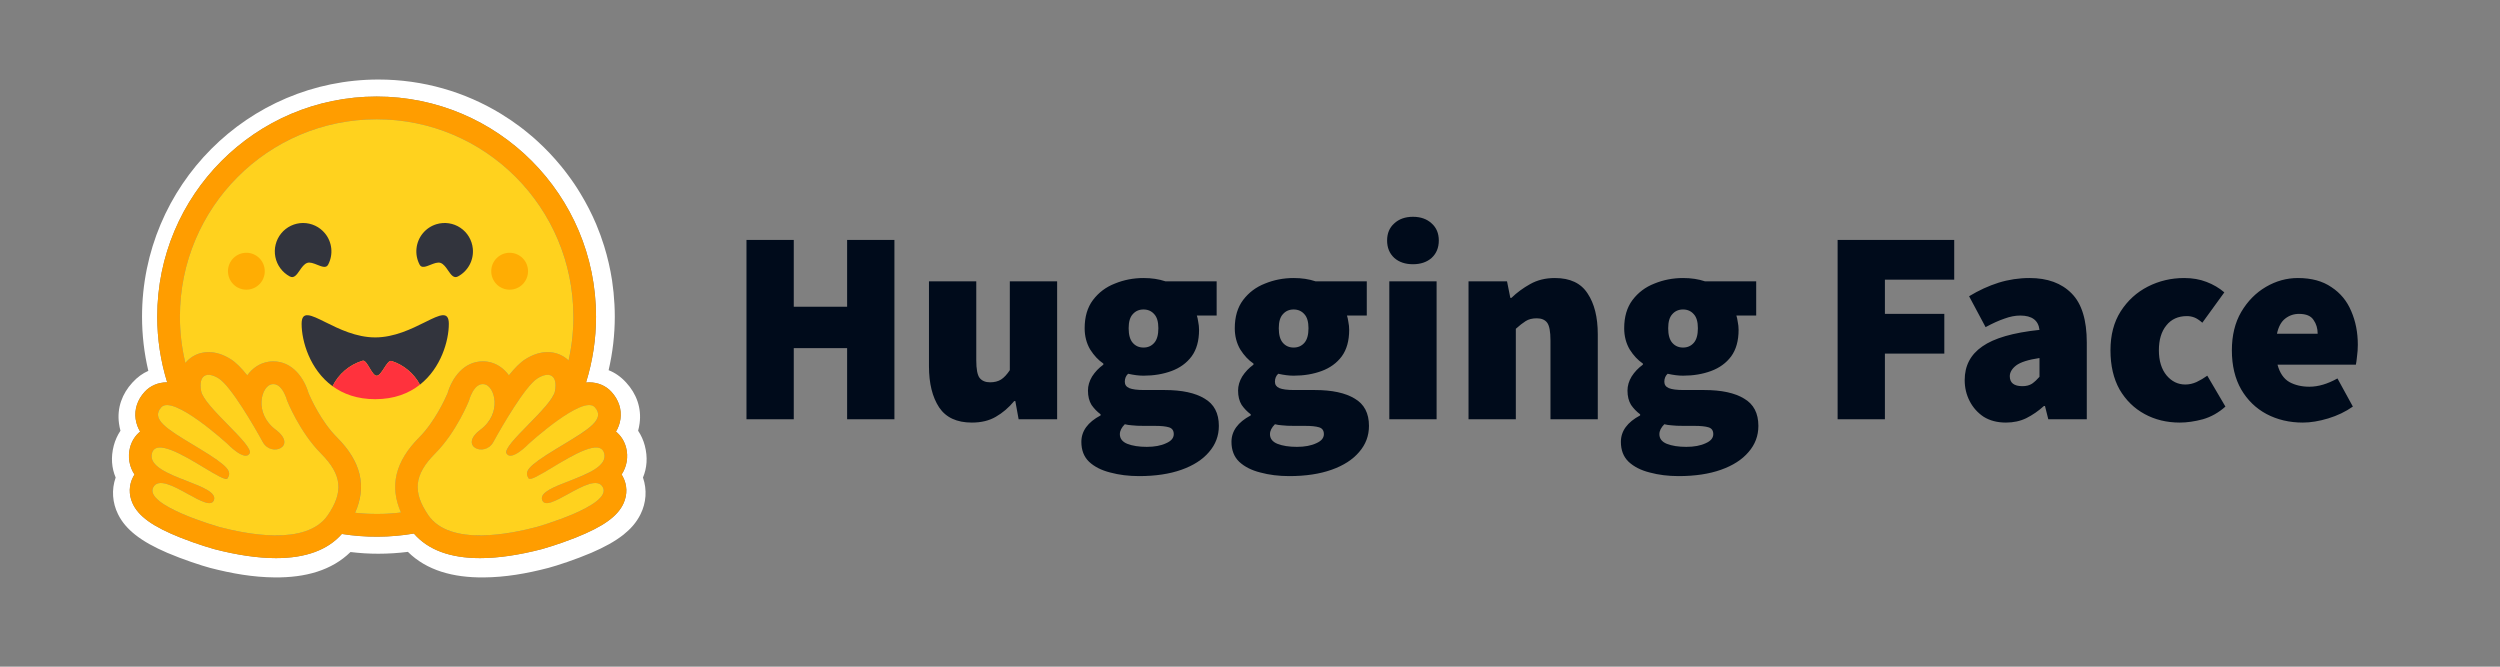 <svg width="195" height="52" viewBox="0 0 195 52" fill="none" xmlns="http://www.w3.org/2000/svg">
<rect x="0" y="0" width="195" height="52" fill="#808080" stroke="none"/>
<path d="M58.225 32.703V18.717H61.914V23.924H66.075V18.717H69.765V32.703H66.075V27.152H61.914V32.703H58.225ZM75.806 32.961C74.633 32.961 73.782 32.567 73.253 31.778C72.724 30.974 72.46 29.906 72.46 28.572V21.945H76.149V28.099C76.149 28.787 76.235 29.246 76.407 29.475C76.593 29.705 76.864 29.82 77.222 29.82C77.565 29.82 77.851 29.748 78.08 29.605C78.309 29.461 78.537 29.217 78.766 28.873V21.945H82.456V32.703H79.453L79.195 31.283H79.109C78.68 31.799 78.201 32.208 77.672 32.51C77.157 32.811 76.535 32.961 75.806 32.961ZM88.85 37.136C88.035 37.136 87.284 37.042 86.598 36.856C85.912 36.684 85.361 36.404 84.947 36.017C84.546 35.63 84.346 35.113 84.346 34.467C84.346 33.621 84.846 32.933 85.847 32.402V32.316C85.573 32.112 85.334 31.865 85.139 31.584C84.954 31.283 84.861 30.91 84.861 30.465C84.861 30.092 84.968 29.727 85.182 29.368C85.411 29.009 85.704 28.701 86.062 28.443V28.357C85.676 28.099 85.333 27.733 85.032 27.259C84.746 26.771 84.603 26.219 84.603 25.602C84.603 24.713 84.818 23.982 85.247 23.408C85.69 22.819 86.262 22.389 86.963 22.117C87.663 21.83 88.407 21.686 89.194 21.686C89.823 21.686 90.395 21.772 90.909 21.945H94.899V24.613H93.355C93.398 24.742 93.434 24.907 93.462 25.107C93.505 25.308 93.526 25.516 93.526 25.731C93.526 26.578 93.334 27.267 92.947 27.797C92.561 28.314 92.039 28.694 91.382 28.938C90.724 29.181 89.994 29.303 89.194 29.303C88.836 29.303 88.436 29.253 87.992 29.153C87.821 29.311 87.735 29.518 87.735 29.777C87.735 30.006 87.849 30.171 88.078 30.272C88.321 30.372 88.707 30.422 89.237 30.422H90.845C92.189 30.422 93.226 30.645 93.956 31.089C94.699 31.52 95.071 32.23 95.071 33.219C95.071 33.994 94.814 34.675 94.299 35.264C93.798 35.852 93.083 36.311 92.154 36.641C91.224 36.971 90.123 37.136 88.85 37.136ZM89.194 27.109C89.537 27.109 89.816 26.987 90.03 26.743C90.245 26.499 90.352 26.119 90.352 25.602C90.352 25.1 90.245 24.735 90.03 24.505C89.816 24.261 89.537 24.139 89.194 24.139C88.85 24.139 88.572 24.261 88.357 24.505C88.142 24.735 88.035 25.1 88.035 25.602C88.035 26.119 88.142 26.499 88.357 26.743C88.572 26.987 88.85 27.109 89.194 27.109ZM89.451 34.855C90.052 34.855 90.552 34.762 90.952 34.575C91.353 34.403 91.553 34.166 91.553 33.865C91.553 33.578 91.424 33.399 91.167 33.327C90.924 33.255 90.574 33.219 90.116 33.219H89.279C88.85 33.219 88.522 33.205 88.293 33.176C88.078 33.162 87.892 33.133 87.735 33.09C87.478 33.349 87.349 33.607 87.349 33.865C87.349 34.209 87.542 34.46 87.928 34.618C88.329 34.776 88.836 34.855 89.451 34.855ZM100.56 37.136C99.745 37.136 98.994 37.042 98.308 36.856C97.621 36.684 97.071 36.404 96.656 36.017C96.256 35.63 96.055 35.113 96.055 34.467C96.055 33.621 96.556 32.933 97.557 32.402V32.316C97.283 32.112 97.044 31.865 96.849 31.584C96.663 31.283 96.57 30.91 96.57 30.465C96.57 30.092 96.677 29.727 96.892 29.368C97.121 29.009 97.414 28.701 97.772 28.443V28.357C97.385 28.099 97.042 27.733 96.742 27.259C96.456 26.771 96.313 26.219 96.313 25.602C96.313 24.713 96.527 23.982 96.956 23.408C97.4 22.819 97.972 22.389 98.672 22.117C99.373 21.83 100.117 21.686 100.903 21.686C101.532 21.686 102.104 21.772 102.619 21.945H106.609V24.613H105.064C105.107 24.742 105.143 24.907 105.172 25.107C105.215 25.308 105.236 25.516 105.236 25.731C105.236 26.578 105.043 27.267 104.657 27.797C104.271 28.314 103.749 28.694 103.091 28.938C102.433 29.181 101.704 29.303 100.903 29.303C100.546 29.303 100.145 29.253 99.702 29.153C99.53 29.311 99.445 29.518 99.445 29.777C99.445 30.006 99.559 30.171 99.788 30.272C100.031 30.372 100.417 30.422 100.946 30.422H102.555C103.899 30.422 104.936 30.645 105.665 31.089C106.409 31.52 106.78 32.23 106.78 33.219C106.78 33.994 106.523 34.675 106.008 35.264C105.508 35.852 104.793 36.311 103.863 36.641C102.934 36.971 101.833 37.136 100.56 37.136ZM100.903 27.109C101.246 27.109 101.525 26.987 101.74 26.743C101.954 26.499 102.062 26.119 102.062 25.602C102.062 25.1 101.954 24.735 101.74 24.505C101.525 24.261 101.246 24.139 100.903 24.139C100.56 24.139 100.281 24.261 100.067 24.505C99.852 24.735 99.745 25.1 99.745 25.602C99.745 26.119 99.852 26.499 100.067 26.743C100.281 26.987 100.56 27.109 100.903 27.109ZM101.161 34.855C101.761 34.855 102.262 34.762 102.662 34.575C103.062 34.403 103.263 34.166 103.263 33.865C103.263 33.578 103.134 33.399 102.877 33.327C102.634 33.255 102.283 33.219 101.825 33.219H100.989C100.56 33.219 100.231 33.205 100.002 33.176C99.788 33.162 99.602 33.133 99.445 33.09C99.187 33.349 99.058 33.607 99.058 33.865C99.058 34.209 99.252 34.46 99.638 34.618C100.038 34.776 100.546 34.855 101.161 34.855ZM108.366 32.703V21.945H112.055V32.703H108.366ZM110.21 20.61C109.61 20.61 109.123 20.445 108.752 20.116C108.38 19.771 108.194 19.319 108.194 18.76C108.194 18.201 108.38 17.756 108.752 17.426C109.123 17.081 109.61 16.91 110.21 16.91C110.811 16.91 111.297 17.081 111.669 17.426C112.041 17.756 112.227 18.201 112.227 18.76C112.227 19.319 112.041 19.771 111.669 20.116C111.297 20.445 110.811 20.61 110.21 20.61ZM114.545 32.703V21.945H117.548L117.806 23.235H117.891C118.32 22.819 118.807 22.461 119.35 22.16C119.908 21.844 120.551 21.686 121.28 21.686C122.467 21.686 123.318 22.088 123.833 22.891C124.362 23.68 124.627 24.742 124.627 26.076V32.703H120.937V26.549C120.937 25.861 120.851 25.402 120.68 25.172C120.508 24.942 120.237 24.828 119.865 24.828C119.522 24.828 119.236 24.899 119.007 25.043C118.778 25.186 118.521 25.387 118.235 25.645V32.703H114.545ZM130.934 37.136C130.119 37.136 129.368 37.042 128.681 36.856C127.995 36.684 127.445 36.404 127.03 36.017C126.629 35.63 126.429 35.113 126.429 34.467C126.429 33.621 126.93 32.933 127.931 32.402V32.316C127.657 32.112 127.417 31.865 127.223 31.584C127.037 31.283 126.944 30.91 126.944 30.465C126.944 30.092 127.051 29.727 127.266 29.368C127.495 29.009 127.788 28.701 128.145 28.443V28.357C127.759 28.099 127.416 27.733 127.116 27.259C126.83 26.771 126.687 26.219 126.687 25.602C126.687 24.713 126.901 23.982 127.33 23.408C127.773 22.819 128.345 22.389 129.046 22.117C129.747 21.83 130.49 21.686 131.277 21.686C131.906 21.686 132.478 21.772 132.993 21.945H136.983V24.613H135.438C135.481 24.742 135.517 24.907 135.545 25.107C135.588 25.308 135.61 25.516 135.61 25.731C135.61 26.578 135.417 27.267 135.031 27.797C134.645 28.314 134.123 28.694 133.465 28.938C132.807 29.181 132.078 29.303 131.277 29.303C130.919 29.303 130.519 29.253 130.076 29.153C129.904 29.311 129.818 29.518 129.818 29.777C129.818 30.006 129.933 30.171 130.162 30.272C130.405 30.372 130.791 30.422 131.32 30.422H132.929C134.273 30.422 135.31 30.645 136.039 31.089C136.782 31.52 137.154 32.23 137.154 33.219C137.154 33.994 136.897 34.675 136.382 35.264C135.882 35.852 135.167 36.311 134.237 36.641C133.308 36.971 132.206 37.136 130.934 37.136ZM131.277 27.109C131.62 27.109 131.899 26.987 132.113 26.743C132.328 26.499 132.435 26.119 132.435 25.602C132.435 25.1 132.328 24.735 132.113 24.505C131.899 24.261 131.62 24.139 131.277 24.139C130.934 24.139 130.655 24.261 130.44 24.505C130.226 24.735 130.119 25.1 130.119 25.602C130.119 26.119 130.226 26.499 130.44 26.743C130.655 26.987 130.934 27.109 131.277 27.109ZM131.534 34.855C132.135 34.855 132.635 34.762 133.036 34.575C133.436 34.403 133.636 34.166 133.636 33.865C133.636 33.578 133.508 33.399 133.25 33.327C133.007 33.255 132.657 33.219 132.199 33.219H131.363C130.934 33.219 130.605 33.205 130.376 33.176C130.162 33.162 129.976 33.133 129.818 33.09C129.561 33.349 129.432 33.607 129.432 33.865C129.432 34.209 129.625 34.46 130.011 34.618C130.412 34.776 130.919 34.855 131.534 34.855ZM143.334 32.703V18.717H152.429V21.815H147.023V24.483H151.657V27.582H147.023V32.703H143.334ZM156.463 32.961C155.791 32.961 155.212 32.811 154.726 32.51C154.262 32.202 153.885 31.78 153.632 31.283C153.374 30.781 153.246 30.236 153.246 29.648C153.246 28.529 153.704 27.654 154.619 27.023C155.534 26.377 157.021 25.947 159.08 25.731C158.994 24.986 158.494 24.613 157.579 24.613C157.193 24.613 156.785 24.691 156.356 24.849C155.927 24.993 155.434 25.215 154.876 25.516L153.589 23.107C154.347 22.647 155.112 22.296 155.884 22.052C156.669 21.808 157.486 21.685 158.308 21.686C159.709 21.686 160.804 22.088 161.59 22.891C162.376 23.68 162.77 24.957 162.77 26.721V32.703H159.767L159.509 31.67H159.424C158.994 32.058 158.537 32.373 158.051 32.617C157.579 32.846 157.05 32.961 156.463 32.961ZM157.75 30.121C158.051 30.121 158.301 30.056 158.501 29.927C158.701 29.784 158.894 29.605 159.08 29.39V27.926C158.208 28.055 157.6 28.249 157.257 28.507C156.928 28.765 156.764 29.045 156.764 29.346C156.764 29.863 157.093 30.121 157.75 30.121ZM170.023 32.961C169.007 32.961 168.092 32.739 167.277 32.294C166.462 31.85 165.811 31.211 165.325 30.379C164.853 29.533 164.617 28.515 164.617 27.324C164.617 26.133 164.882 25.122 165.411 24.29C165.954 23.443 166.662 22.798 167.535 22.353C168.407 21.909 169.351 21.686 170.366 21.686C171.009 21.686 171.589 21.787 172.103 21.987C172.633 22.188 173.097 22.461 173.498 22.805L171.782 25.172C171.553 24.971 171.345 24.835 171.16 24.763C170.975 24.692 170.778 24.655 170.58 24.656C169.894 24.656 169.358 24.899 168.972 25.387C168.586 25.861 168.393 26.506 168.393 27.324C168.393 28.142 168.593 28.794 168.993 29.282C169.393 29.755 169.88 29.992 170.452 29.992C170.752 29.992 171.045 29.927 171.331 29.798C171.624 29.659 171.904 29.493 172.168 29.303L173.583 31.713C173.054 32.187 172.468 32.517 171.825 32.703C171.181 32.875 170.58 32.961 170.023 32.961ZM179.62 32.961C178.576 32.961 177.632 32.739 176.788 32.294C175.959 31.85 175.301 31.211 174.815 30.379C174.329 29.533 174.086 28.515 174.086 27.324C174.086 26.162 174.329 25.165 174.815 24.333C175.315 23.486 175.959 22.834 176.745 22.375C177.532 21.916 178.361 21.686 179.234 21.686C180.292 21.686 181.164 21.923 181.85 22.396C182.551 22.855 183.066 23.479 183.395 24.268C183.738 25.057 183.91 25.932 183.91 26.893C183.91 27.209 183.888 27.517 183.845 27.819C183.817 28.106 183.788 28.314 183.759 28.443H177.646C177.818 29.088 178.125 29.54 178.569 29.798C179.012 30.042 179.534 30.164 180.134 30.164C180.821 30.164 181.55 29.949 182.322 29.518L183.524 31.713C182.952 32.115 182.308 32.423 181.593 32.639C180.878 32.854 180.22 32.961 179.62 32.961ZM177.603 26.033H180.778C180.778 25.617 180.671 25.258 180.456 24.957C180.256 24.641 179.877 24.483 179.319 24.483C178.919 24.483 178.561 24.605 178.247 24.849C177.932 25.093 177.718 25.488 177.603 26.033Z" fill="#000B1B"/>
<path d="M50.294 34.753C50.185 34.341 50.009 33.95 49.773 33.597C49.824 33.41 49.862 33.221 49.888 33.03C50.056 31.816 49.636 30.704 48.846 29.845C48.417 29.375 47.958 29.065 47.472 28.875C47.791 27.505 47.953 26.103 47.954 24.697C47.954 24.054 47.917 23.425 47.857 22.805C47.825 22.495 47.786 22.186 47.742 21.879C47.602 20.97 47.396 20.073 47.124 19.195C46.945 18.619 46.739 18.051 46.505 17.494C46.155 16.67 45.747 15.872 45.282 15.107C44.977 14.598 44.646 14.105 44.288 13.632C44.113 13.393 43.931 13.159 43.741 12.932C43.178 12.246 42.567 11.602 41.912 11.005C41.694 10.804 41.471 10.61 41.241 10.424C41.015 10.234 40.783 10.051 40.547 9.874C40.073 9.52 39.582 9.187 39.077 8.878C36.286 7.177 33.014 6.203 29.516 6.203C19.332 6.203 11.079 14.482 11.079 24.697C11.079 26.122 11.243 27.541 11.569 28.927C11.132 29.118 10.712 29.415 10.324 29.844C9.533 30.703 9.114 31.811 9.281 33.025C9.307 33.218 9.345 33.408 9.396 33.596C9.16 33.95 8.984 34.341 8.875 34.753C8.632 35.679 8.712 36.515 9.021 37.247C8.685 38.203 8.769 39.222 9.206 40.108C9.524 40.755 9.979 41.255 10.54 41.703C11.207 42.234 12.041 42.687 13.048 43.12C14.25 43.634 15.716 44.117 16.382 44.294C18.105 44.741 19.756 45.025 21.43 45.038C23.815 45.061 25.869 44.498 27.339 43.058C28.061 43.147 28.788 43.192 29.516 43.191C30.285 43.19 31.053 43.141 31.816 43.046C33.283 44.495 35.344 45.062 37.738 45.039C39.411 45.026 41.063 44.743 42.781 44.295C43.452 44.117 44.918 43.635 46.12 43.121C47.127 42.687 47.961 42.235 48.633 41.704C49.189 41.257 49.644 40.756 49.962 40.109C50.403 39.223 50.483 38.205 50.152 37.248C50.458 36.516 50.537 35.678 50.294 34.753ZM48.585 37.185C48.924 37.829 48.945 38.556 48.647 39.234C48.194 40.262 47.069 41.071 44.885 41.94C43.527 42.48 42.283 42.825 42.272 42.829C40.475 43.296 38.851 43.533 37.444 43.533C35.115 43.533 33.382 42.889 32.283 41.616C30.424 41.933 28.526 41.944 26.664 41.648C25.564 42.9 23.841 43.533 21.531 43.533C20.125 43.533 18.5 43.296 16.703 42.829C16.692 42.825 15.449 42.48 14.09 41.94C11.906 41.071 10.781 40.262 10.329 39.234C10.03 38.556 10.052 37.829 10.39 37.185C10.421 37.125 10.455 37.066 10.491 37.01C10.288 36.705 10.152 36.359 10.091 35.997C10.031 35.635 10.048 35.264 10.141 34.909C10.275 34.397 10.553 33.971 10.93 33.665C10.748 33.365 10.629 33.032 10.58 32.685C10.471 31.931 10.721 31.178 11.282 30.564C11.72 30.086 12.338 29.823 13.023 29.823H13.041C12.525 28.163 12.263 26.435 12.264 24.697C12.264 15.216 19.926 7.531 29.378 7.531C38.83 7.531 46.491 15.216 46.491 24.697C46.493 26.439 46.229 28.172 45.71 29.836C45.793 29.828 45.874 29.823 45.953 29.823C46.637 29.823 47.256 30.086 47.693 30.564C48.254 31.178 48.504 31.932 48.396 32.686C48.346 33.033 48.227 33.366 48.045 33.666C48.422 33.971 48.7 34.398 48.835 34.91C48.927 35.265 48.944 35.636 48.884 35.998C48.823 36.36 48.687 36.705 48.485 37.011C48.52 37.066 48.554 37.125 48.585 37.185Z" fill="white"/>
<path d="M48.485 37.011C48.688 36.705 48.824 36.36 48.884 35.998C48.945 35.636 48.928 35.265 48.835 34.91C48.701 34.398 48.423 33.972 48.046 33.666C48.227 33.366 48.347 33.033 48.396 32.686C48.505 31.932 48.255 31.178 47.694 30.564C47.257 30.086 46.638 29.823 45.954 29.823C45.874 29.823 45.793 29.827 45.711 29.836C46.229 28.172 46.492 26.44 46.491 24.697C46.491 15.217 38.829 7.531 29.378 7.531C19.927 7.531 12.264 15.216 12.264 24.697C12.263 26.435 12.525 28.163 13.041 29.823H13.023C12.338 29.823 11.72 30.086 11.283 30.564C10.721 31.177 10.472 31.931 10.58 32.686C10.63 33.033 10.749 33.366 10.93 33.665C10.553 33.971 10.275 34.397 10.141 34.91C10.049 35.265 10.032 35.636 10.092 35.998C10.153 36.36 10.289 36.705 10.492 37.011C10.455 37.067 10.422 37.126 10.391 37.185C10.053 37.829 10.031 38.557 10.329 39.235C10.782 40.262 11.907 41.072 14.091 41.94C15.449 42.481 16.693 42.826 16.704 42.829C18.501 43.297 20.125 43.534 21.532 43.534C23.841 43.534 25.565 42.9 26.665 41.648C28.527 41.944 30.425 41.934 32.284 41.616C33.383 42.889 35.116 43.534 37.445 43.534C38.852 43.534 40.476 43.297 42.273 42.829C42.284 42.826 43.527 42.481 44.886 41.94C47.07 41.072 48.195 40.262 48.648 39.235C48.946 38.557 48.925 37.829 48.586 37.185C48.555 37.125 48.521 37.067 48.485 37.011ZM25.878 39.688C25.783 39.854 25.681 40.017 25.573 40.175C25.289 40.592 24.915 40.911 24.48 41.149C23.65 41.603 22.599 41.762 21.532 41.762C19.845 41.762 18.116 41.366 17.147 41.114C17.1 41.101 11.207 39.432 11.953 38.011C12.079 37.772 12.286 37.676 12.546 37.676C13.596 37.676 15.508 39.245 16.331 39.245C16.514 39.245 16.644 39.167 16.697 38.975C17.047 37.715 11.372 37.185 11.85 35.36C11.935 35.038 12.163 34.906 12.485 34.906C13.874 34.906 16.99 37.356 17.642 37.356C17.692 37.356 17.728 37.341 17.747 37.31L17.756 37.296C18.062 36.79 17.886 36.421 15.79 35.133L15.589 35.01C13.283 33.61 11.663 32.767 12.584 31.762C12.69 31.646 12.84 31.594 13.023 31.594C13.239 31.594 13.501 31.667 13.789 31.789C15.008 32.304 16.696 33.709 17.401 34.322C17.609 34.504 17.732 34.615 17.732 34.615C17.732 34.615 18.625 35.547 19.165 35.547C19.289 35.547 19.394 35.498 19.466 35.376C19.849 34.728 15.909 31.734 15.687 30.498C15.537 29.661 15.793 29.237 16.267 29.237C16.492 29.237 16.767 29.333 17.071 29.526C18.012 30.126 19.83 33.26 20.496 34.479C20.719 34.888 21.1 35.06 21.443 35.06C22.124 35.06 22.657 34.381 21.506 33.518C19.776 32.22 20.383 30.098 21.208 29.967C21.244 29.961 21.279 29.959 21.315 29.958C22.065 29.958 22.397 31.256 22.397 31.256C22.397 31.256 23.367 33.702 25.035 35.373C26.548 36.89 26.759 38.135 25.878 39.688ZM31.27 39.974L31.183 39.985L31.036 40.002C30.958 40.01 30.881 40.017 30.803 40.025L30.727 40.032L30.657 40.038L30.559 40.045C30.523 40.048 30.486 40.051 30.45 40.053L30.341 40.06L30.318 40.062L30.232 40.067L30.196 40.069L30.095 40.074L29.977 40.079L29.87 40.083L29.799 40.084H29.763C29.741 40.084 29.718 40.086 29.696 40.086H29.661C29.638 40.086 29.616 40.086 29.594 40.087L29.504 40.088H29.377C29.277 40.088 29.178 40.087 29.079 40.085L28.999 40.084C28.977 40.084 28.954 40.082 28.931 40.082L28.846 40.079L28.74 40.075L28.645 40.071L28.621 40.07L28.53 40.065C28.505 40.064 28.48 40.062 28.455 40.061L28.396 40.057C28.323 40.053 28.25 40.047 28.176 40.042L28.099 40.036L28.002 40.027L27.888 40.017C27.825 40.011 27.762 40.004 27.698 39.997H27.695C28.62 37.926 28.152 35.992 26.282 34.118C25.056 32.889 24.24 31.075 24.071 30.677C23.729 29.497 22.822 28.187 21.316 28.187C21.188 28.187 21.061 28.197 20.936 28.217C20.276 28.321 19.699 28.702 19.287 29.275C18.843 28.721 18.411 28.279 18.02 28.03C17.43 27.656 16.843 27.466 16.27 27.466C15.555 27.466 14.916 27.76 14.47 28.294L14.459 28.308L14.434 28.202L14.433 28.198C14.348 27.834 14.277 27.467 14.219 27.098C14.219 27.096 14.219 27.093 14.218 27.091L14.206 27.007C14.199 26.962 14.192 26.917 14.186 26.872C14.181 26.834 14.175 26.797 14.17 26.759C14.165 26.722 14.16 26.684 14.156 26.647C14.151 26.609 14.146 26.571 14.142 26.534C14.138 26.498 14.134 26.462 14.13 26.427L14.129 26.417C14.11 26.253 14.095 26.087 14.082 25.922L14.074 25.826C14.072 25.8 14.071 25.774 14.069 25.747C14.069 25.741 14.068 25.735 14.068 25.729L14.061 25.623C14.059 25.585 14.057 25.546 14.055 25.508C14.053 25.47 14.051 25.431 14.049 25.393L14.045 25.292L14.044 25.262L14.041 25.169L14.039 25.09C14.039 25.058 14.037 25.027 14.037 24.995L14.035 24.896C14.034 24.863 14.035 24.83 14.034 24.797C14.033 24.763 14.034 24.73 14.034 24.697C14.034 16.196 20.905 9.304 29.38 9.304C37.856 9.304 44.727 16.195 44.727 24.697V24.896C44.727 24.929 44.726 24.962 44.725 24.995C44.725 25.023 44.724 25.05 44.723 25.077C44.723 25.102 44.722 25.126 44.721 25.15C44.721 25.181 44.719 25.212 44.718 25.243V25.246C44.716 25.313 44.713 25.381 44.71 25.448L44.709 25.471L44.703 25.571L44.699 25.651C44.687 25.84 44.672 26.029 44.654 26.218V26.221C44.651 26.256 44.648 26.291 44.644 26.327C44.635 26.409 44.626 26.491 44.617 26.574L44.606 26.656L44.593 26.753C44.589 26.789 44.584 26.824 44.579 26.86C44.574 26.899 44.568 26.939 44.562 26.978L44.548 27.071L44.531 27.177C44.526 27.212 44.52 27.247 44.513 27.282C44.506 27.317 44.501 27.352 44.495 27.387C44.483 27.457 44.47 27.526 44.457 27.596C44.43 27.735 44.402 27.873 44.372 28.011C44.364 28.046 44.357 28.08 44.349 28.115C43.917 27.694 43.345 27.464 42.714 27.464C42.142 27.464 41.553 27.654 40.964 28.029C40.573 28.278 40.141 28.719 39.696 29.274C39.284 28.7 38.708 28.32 38.048 28.215C37.923 28.196 37.796 28.185 37.668 28.185C36.162 28.185 35.256 29.496 34.913 30.675C34.743 31.073 33.927 32.888 32.699 34.118C30.831 35.987 30.359 37.912 31.27 39.974ZM47.113 35.829L47.107 35.847C47.103 35.859 47.098 35.87 47.094 35.882C47.086 35.899 47.079 35.916 47.071 35.933C47.051 35.973 47.029 36.012 47.004 36.049C46.97 36.1 46.933 36.148 46.893 36.194C46.884 36.204 46.875 36.215 46.864 36.225C46.85 36.241 46.835 36.256 46.82 36.271C46.547 36.542 46.132 36.78 45.662 36.998C45.609 37.022 45.555 37.046 45.5 37.07L45.446 37.094C45.41 37.111 45.373 37.127 45.335 37.142C45.298 37.158 45.261 37.174 45.224 37.189L45.111 37.236C44.847 37.345 44.576 37.449 44.312 37.552L44.199 37.596L44.087 37.639C44.013 37.669 43.94 37.698 43.867 37.727L43.76 37.77L43.654 37.814L43.602 37.835C43.568 37.85 43.534 37.864 43.5 37.879C42.723 38.213 42.164 38.553 42.282 38.976C42.285 38.988 42.288 38.999 42.293 39.01C42.303 39.041 42.318 39.071 42.335 39.099C42.346 39.115 42.358 39.131 42.371 39.145C42.51 39.289 42.761 39.266 43.078 39.152C43.103 39.143 43.13 39.133 43.156 39.122C43.175 39.115 43.193 39.108 43.211 39.101L43.238 39.089C43.311 39.058 43.387 39.024 43.466 38.986C43.486 38.977 43.505 38.968 43.525 38.958C43.913 38.768 44.352 38.511 44.788 38.279C44.855 38.242 44.922 38.207 44.988 38.173C45.097 38.116 45.207 38.062 45.318 38.009C45.731 37.815 46.118 37.677 46.431 37.677C46.577 37.677 46.706 37.707 46.814 37.776L46.832 37.788C46.886 37.826 46.934 37.874 46.972 37.928C46.981 37.941 46.99 37.954 46.998 37.968C47.007 37.982 47.015 37.996 47.023 38.011C47.177 38.304 47.048 38.608 46.746 38.906C46.456 39.192 46.005 39.473 45.493 39.733C45.455 39.752 45.417 39.771 45.378 39.79C43.853 40.541 41.857 41.107 41.829 41.114C41.297 41.252 40.536 41.434 39.679 41.57L39.552 41.59L39.531 41.593C39.337 41.622 39.142 41.648 38.946 41.67L38.928 41.672C38.573 41.712 38.208 41.742 37.843 41.754H37.838C37.706 41.759 37.575 41.761 37.444 41.761H37.293C37.093 41.758 36.893 41.749 36.694 41.734C36.689 41.734 36.684 41.734 36.679 41.733C36.608 41.728 36.537 41.721 36.466 41.713C36.343 41.7 36.221 41.684 36.099 41.664C36.052 41.657 36.002 41.648 35.953 41.64C35.931 41.636 35.908 41.632 35.886 41.627L35.881 41.626C35.811 41.613 35.741 41.598 35.671 41.582C35.631 41.573 35.59 41.563 35.551 41.553L35.527 41.546C35.507 41.541 35.487 41.536 35.468 41.531L35.457 41.528L35.395 41.51C35.372 41.504 35.349 41.497 35.327 41.49L35.319 41.488L35.26 41.47C35.237 41.463 35.215 41.455 35.193 41.448C35.175 41.442 35.157 41.436 35.139 41.43L35.099 41.416C35.061 41.403 35.023 41.388 34.984 41.374L34.948 41.36L34.919 41.348C34.861 41.325 34.804 41.3 34.748 41.275L34.71 41.257L34.704 41.254C34.69 41.248 34.677 41.242 34.664 41.236C34.638 41.223 34.612 41.21 34.586 41.197L34.578 41.193L34.541 41.173C34.475 41.139 34.41 41.102 34.346 41.063L34.312 41.041C34.294 41.03 34.277 41.019 34.26 41.008L34.215 40.978C34.198 40.967 34.182 40.956 34.166 40.944L34.137 40.923C34.106 40.901 34.076 40.879 34.046 40.855C34.03 40.843 34.014 40.83 33.999 40.819C33.964 40.791 33.93 40.762 33.897 40.733L33.896 40.732C33.863 40.703 33.831 40.674 33.8 40.644L33.799 40.642C33.782 40.627 33.767 40.611 33.751 40.595C33.735 40.579 33.719 40.563 33.704 40.547C33.689 40.531 33.673 40.515 33.658 40.498C33.644 40.482 33.63 40.466 33.616 40.45L33.611 40.444C33.538 40.359 33.469 40.27 33.406 40.177L33.381 40.14C33.364 40.115 33.348 40.091 33.331 40.066L33.284 39.992C33.26 39.956 33.237 39.92 33.215 39.883C33.199 39.857 33.183 39.831 33.168 39.805C33.154 39.783 33.141 39.761 33.129 39.739C33.122 39.727 33.115 39.714 33.108 39.702C33.102 39.69 33.094 39.677 33.087 39.664L33.075 39.644C33.072 39.637 33.07 39.635 33.068 39.631C33.054 39.607 33.041 39.582 33.028 39.557C33.022 39.546 33.016 39.535 33.01 39.525L32.992 39.49L32.974 39.455L32.939 39.384C32.933 39.373 32.928 39.361 32.922 39.35C32.91 39.325 32.899 39.3 32.888 39.276C32.883 39.266 32.879 39.256 32.875 39.246C32.859 39.212 32.844 39.177 32.83 39.143C32.821 39.12 32.812 39.097 32.803 39.074C32.777 39.007 32.752 38.94 32.73 38.871C32.723 38.851 32.716 38.831 32.71 38.81C32.696 38.764 32.683 38.718 32.671 38.671C32.657 38.616 32.644 38.561 32.633 38.505C32.626 38.473 32.62 38.44 32.615 38.407C32.61 38.374 32.605 38.341 32.601 38.309C32.593 38.244 32.587 38.179 32.584 38.114C32.584 38.103 32.583 38.092 32.582 38.081C32.581 38.06 32.581 38.038 32.58 38.017C32.569 37.149 33.007 36.314 33.943 35.376C35.611 33.705 36.581 31.259 36.581 31.259C36.581 31.259 36.607 31.157 36.662 31.009C36.68 30.96 36.699 30.911 36.719 30.863C36.742 30.809 36.767 30.755 36.793 30.702L36.801 30.687C36.834 30.619 36.871 30.554 36.911 30.49C36.92 30.475 36.929 30.46 36.94 30.445C36.969 30.401 37 30.358 37.033 30.317C37.059 30.285 37.086 30.254 37.115 30.225C37.211 30.125 37.322 30.043 37.447 29.999L37.462 29.994C37.473 29.991 37.483 29.988 37.494 29.985C37.507 29.981 37.519 29.978 37.532 29.976L37.537 29.975C37.564 29.969 37.59 29.966 37.617 29.964H37.62C37.634 29.964 37.648 29.962 37.662 29.962C37.698 29.963 37.734 29.965 37.769 29.971C37.919 29.995 38.062 30.084 38.186 30.223L38.202 30.242C38.242 30.29 38.279 30.34 38.311 30.393C38.336 30.432 38.358 30.473 38.38 30.517C38.389 30.535 38.397 30.551 38.405 30.569C38.409 30.578 38.413 30.587 38.417 30.597C38.425 30.615 38.433 30.633 38.44 30.652C38.483 30.761 38.516 30.873 38.539 30.988C38.563 31.112 38.577 31.237 38.581 31.363C38.583 31.419 38.583 31.475 38.581 31.532C38.58 31.553 38.579 31.575 38.578 31.597C38.561 31.838 38.509 32.076 38.422 32.302C38.413 32.324 38.404 32.347 38.395 32.37C38.351 32.474 38.301 32.575 38.243 32.673C38.211 32.728 38.176 32.784 38.138 32.839L38.115 32.871C38.026 32.997 37.926 33.114 37.817 33.222C37.71 33.33 37.595 33.43 37.473 33.521C37.351 33.612 37.236 33.712 37.131 33.821C36.827 34.142 36.756 34.424 36.824 34.639C36.832 34.663 36.842 34.687 36.853 34.709C36.878 34.759 36.911 34.805 36.95 34.845L36.961 34.855C36.972 34.866 36.984 34.877 36.996 34.886L37.008 34.897C37.037 34.919 37.069 34.94 37.101 34.957C37.11 34.962 37.119 34.967 37.13 34.972C37.175 34.995 37.221 35.013 37.27 35.026L37.283 35.029L37.301 35.034L37.317 35.038L37.334 35.042L37.35 35.045L37.366 35.048C37.378 35.05 37.39 35.052 37.402 35.054L37.414 35.055L37.435 35.058L37.448 35.059L37.469 35.06H37.482L37.504 35.061H37.574L37.594 35.06L37.617 35.059L37.646 35.056L37.672 35.053C37.678 35.053 37.684 35.051 37.69 35.05C37.783 35.037 37.873 35.011 37.958 34.972C37.977 34.965 37.995 34.956 38.011 34.947C38.047 34.929 38.081 34.909 38.115 34.887C38.161 34.857 38.205 34.822 38.246 34.785L38.275 34.758C38.279 34.753 38.284 34.749 38.288 34.744C38.316 34.716 38.342 34.687 38.367 34.656C38.41 34.601 38.449 34.542 38.482 34.481C38.878 33.758 39.293 33.046 39.727 32.346L39.787 32.25L39.847 32.154C39.877 32.106 39.907 32.058 39.938 32.011L39.968 31.963L40.029 31.867C40.111 31.741 40.193 31.615 40.276 31.491L40.337 31.398C40.461 31.214 40.585 31.035 40.707 30.864L40.768 30.78C40.901 30.596 41.04 30.416 41.184 30.24L41.241 30.171C41.251 30.16 41.259 30.148 41.27 30.137L41.326 30.072C41.335 30.061 41.344 30.051 41.354 30.04L41.408 29.979L41.435 29.949C41.462 29.921 41.489 29.892 41.516 29.864C41.534 29.846 41.551 29.828 41.568 29.811C41.671 29.706 41.784 29.611 41.906 29.529L41.934 29.511L41.963 29.493C41.981 29.482 42 29.471 42.018 29.46C42.497 29.188 42.894 29.168 43.122 29.396C43.26 29.535 43.336 29.765 43.332 30.084C43.332 30.099 43.332 30.113 43.331 30.127V30.143C43.331 30.158 43.33 30.172 43.329 30.187C43.329 30.205 43.327 30.224 43.325 30.242C43.323 30.26 43.322 30.274 43.32 30.29C43.32 30.294 43.319 30.299 43.319 30.304C43.317 30.318 43.315 30.332 43.313 30.347C43.313 30.351 43.313 30.355 43.312 30.36C43.31 30.379 43.307 30.398 43.303 30.418C43.301 30.435 43.298 30.453 43.295 30.471C43.294 30.481 43.291 30.491 43.29 30.501C43.285 30.53 43.278 30.558 43.269 30.586C43.254 30.639 43.235 30.69 43.212 30.74C43.203 30.762 43.192 30.784 43.182 30.805C43.16 30.849 43.135 30.894 43.108 30.941C43.094 30.964 43.081 30.988 43.066 31.011L43.043 31.047C43.02 31.084 42.996 31.121 42.971 31.158C42.945 31.195 42.919 31.233 42.889 31.271C42.852 31.323 42.813 31.375 42.771 31.427L42.739 31.468C42.65 31.579 42.558 31.689 42.465 31.797L42.391 31.881L42.353 31.924C42.301 31.981 42.249 32.039 42.197 32.096L42.157 32.139C42.13 32.168 42.103 32.198 42.076 32.227C42.049 32.256 42.021 32.285 41.994 32.315L41.91 32.403L41.826 32.491C41.798 32.52 41.77 32.55 41.741 32.58L41.569 32.758C40.748 33.602 39.883 34.444 39.59 34.969C39.571 35.004 39.553 35.039 39.537 35.075C39.495 35.17 39.478 35.252 39.49 35.318C39.493 35.34 39.501 35.36 39.512 35.379C39.529 35.408 39.549 35.434 39.572 35.458C39.583 35.468 39.594 35.478 39.606 35.487C39.666 35.53 39.739 35.553 39.813 35.55H39.836L39.86 35.549L39.884 35.546L39.903 35.543C39.906 35.543 39.909 35.542 39.911 35.542L39.929 35.538L39.934 35.537L39.954 35.533L39.961 35.531L39.982 35.525L40.008 35.518C40.024 35.513 40.041 35.507 40.058 35.501C40.094 35.488 40.13 35.473 40.165 35.456C40.174 35.452 40.183 35.448 40.192 35.443L40.219 35.429C40.254 35.412 40.289 35.392 40.325 35.371C40.353 35.355 40.381 35.338 40.409 35.32L40.436 35.301C40.445 35.296 40.454 35.29 40.463 35.283L40.49 35.265L40.504 35.255L40.543 35.228C40.579 35.203 40.613 35.177 40.647 35.151L40.65 35.149L40.704 35.106C40.779 35.047 40.849 34.988 40.913 34.932L40.956 34.895L40.96 34.891L40.982 34.871C41.034 34.824 41.081 34.781 41.12 34.744L41.135 34.729L41.174 34.692L41.197 34.67L41.204 34.662L41.207 34.66C41.226 34.64 41.226 34.64 41.245 34.62L41.247 34.619L41.254 34.612C41.257 34.61 41.26 34.607 41.263 34.604L41.266 34.602L41.274 34.595L41.315 34.559L41.338 34.538C41.349 34.528 41.361 34.517 41.374 34.505L41.402 34.48C41.407 34.476 41.411 34.472 41.417 34.467L41.446 34.442L41.488 34.404L41.511 34.385C41.599 34.308 41.706 34.215 41.829 34.11L41.88 34.068L41.963 33.998L42.048 33.926C42.159 33.833 42.279 33.735 42.406 33.632L42.489 33.565C42.56 33.509 42.633 33.451 42.707 33.393C42.736 33.37 42.766 33.346 42.797 33.323C42.873 33.265 42.949 33.206 43.025 33.149C43.199 33.017 43.378 32.885 43.559 32.757L43.637 32.703C43.691 32.665 43.745 32.627 43.8 32.59L43.849 32.557C43.947 32.491 44.045 32.427 44.144 32.364L44.193 32.333L44.242 32.302C44.291 32.272 44.339 32.242 44.388 32.213L44.436 32.184L44.533 32.127C44.565 32.109 44.596 32.091 44.628 32.073L44.647 32.062L44.722 32.021C44.754 32.004 44.785 31.987 44.816 31.971L44.862 31.947L44.907 31.924C45.01 31.873 45.115 31.825 45.221 31.781C45.236 31.775 45.25 31.769 45.265 31.762C45.293 31.75 45.322 31.739 45.35 31.73C45.378 31.72 45.406 31.71 45.433 31.701C45.458 31.692 45.482 31.684 45.505 31.677L45.513 31.675C45.526 31.671 45.538 31.667 45.551 31.664L45.555 31.663C45.58 31.656 45.606 31.649 45.632 31.643H45.633C45.671 31.634 45.708 31.626 45.744 31.62C45.757 31.618 45.769 31.616 45.781 31.614C45.816 31.609 45.851 31.605 45.886 31.603C45.908 31.601 45.931 31.601 45.953 31.601H45.97C45.993 31.601 46.015 31.602 46.036 31.604C46.046 31.604 46.056 31.606 46.066 31.608H46.07C46.08 31.608 46.09 31.61 46.099 31.612C46.108 31.614 46.118 31.616 46.128 31.618H46.131C46.14 31.62 46.149 31.622 46.158 31.625C46.236 31.646 46.307 31.686 46.366 31.74L46.371 31.745L46.382 31.755L46.392 31.766C46.473 31.852 46.54 31.95 46.591 32.057L46.599 32.075C46.616 32.115 46.629 32.158 46.639 32.201C46.665 32.321 46.658 32.446 46.618 32.562C46.601 32.613 46.58 32.662 46.555 32.709L46.538 32.739C46.475 32.845 46.401 32.944 46.316 33.034L46.298 33.053C46.258 33.096 46.216 33.137 46.173 33.176C46.16 33.189 46.146 33.202 46.132 33.215L46.11 33.234C46.066 33.274 46.02 33.312 45.974 33.35C45.966 33.357 45.958 33.363 45.95 33.37C45.918 33.396 45.884 33.423 45.85 33.449C45.731 33.54 45.61 33.628 45.487 33.712C45.415 33.762 45.34 33.812 45.263 33.863C45.118 33.958 44.973 34.051 44.827 34.142C44.784 34.168 44.742 34.195 44.698 34.221C44.3 34.467 43.858 34.73 43.387 35.016L43.266 35.09C43.132 35.172 43.006 35.25 42.888 35.324L42.828 35.362L42.715 35.434C42.67 35.463 42.627 35.491 42.584 35.519C42.552 35.539 42.521 35.559 42.491 35.579L42.43 35.619C42.401 35.639 42.372 35.658 42.343 35.678L42.314 35.696C42.284 35.716 42.255 35.735 42.227 35.755L42.18 35.787L42.126 35.825L42.076 35.86C41.996 35.916 41.918 35.973 41.84 36.031L41.813 36.051C41.782 36.075 41.753 36.098 41.724 36.12L41.687 36.15C41.624 36.201 41.567 36.249 41.516 36.296L41.491 36.319C41.477 36.332 41.462 36.345 41.449 36.358C41.44 36.367 41.431 36.376 41.421 36.385L41.408 36.398C41.379 36.427 41.351 36.457 41.324 36.488L41.31 36.503C41.281 36.538 41.255 36.571 41.232 36.603L41.222 36.618C41.195 36.656 41.172 36.697 41.152 36.74L41.145 36.755L41.141 36.765L41.138 36.774L41.133 36.786C41.132 36.79 41.129 36.798 41.127 36.804C41.119 36.829 41.113 36.854 41.109 36.879L41.107 36.893L41.105 36.905L41.104 36.917V36.981C41.104 36.986 41.104 36.992 41.105 36.997C41.105 37 41.106 37.004 41.106 37.007C41.106 37.012 41.108 37.017 41.108 37.023L41.112 37.045V37.046C41.114 37.053 41.115 37.06 41.117 37.068C41.118 37.075 41.12 37.083 41.123 37.09C41.129 37.113 41.137 37.136 41.146 37.158C41.146 37.16 41.148 37.161 41.148 37.163C41.151 37.168 41.153 37.174 41.155 37.18C41.165 37.203 41.176 37.225 41.189 37.248L41.201 37.27L41.215 37.294L41.229 37.317C41.231 37.321 41.234 37.324 41.237 37.328L41.241 37.332L41.246 37.337L41.252 37.341C41.255 37.344 41.259 37.346 41.263 37.348C41.267 37.35 41.272 37.352 41.276 37.354C41.281 37.355 41.286 37.357 41.291 37.358C41.408 37.384 41.648 37.287 41.967 37.118L42.024 37.088L42.121 37.035L42.169 37.008C42.202 36.99 42.237 36.97 42.272 36.95L42.336 36.913C42.758 36.67 43.262 36.357 43.783 36.051C43.831 36.023 43.88 35.994 43.929 35.966L44.028 35.903C44.077 35.874 44.126 35.846 44.175 35.819C44.385 35.699 44.597 35.584 44.811 35.475L44.907 35.426C44.971 35.394 45.035 35.363 45.097 35.333C45.219 35.275 45.341 35.221 45.465 35.169L45.533 35.141L45.541 35.138C45.9 34.995 46.226 34.907 46.49 34.907C46.547 34.906 46.604 34.911 46.66 34.921H46.661C46.68 34.924 46.696 34.928 46.713 34.932H46.716C46.74 34.938 46.764 34.945 46.787 34.955C46.806 34.962 46.823 34.969 46.84 34.979C46.916 35.017 46.981 35.074 47.029 35.144C47.033 35.15 47.037 35.156 47.04 35.162C47.058 35.189 47.074 35.218 47.086 35.248C47.094 35.265 47.1 35.283 47.107 35.302C47.114 35.322 47.119 35.34 47.125 35.361C47.168 35.515 47.164 35.678 47.113 35.829Z" fill="#FF9D00"/>
<path fill-rule="evenodd" clip-rule="evenodd" d="M44.724 24.797V24.697C44.724 16.195 37.856 9.304 29.38 9.304C20.905 9.304 14.034 16.196 14.034 24.697L14.034 24.73C14.034 24.752 14.034 24.774 14.034 24.797C14.035 24.83 14.035 24.863 14.035 24.896L14.036 24.969L14.037 24.995L14.038 25.032C14.038 25.051 14.039 25.07 14.039 25.09L14.041 25.169L14.044 25.262L14.045 25.292L14.049 25.388V25.393L14.055 25.505V25.508C14.057 25.546 14.059 25.585 14.061 25.623C14.063 25.658 14.065 25.694 14.068 25.729L14.068 25.735C14.07 25.766 14.072 25.796 14.075 25.826L14.075 25.834C14.077 25.863 14.079 25.893 14.082 25.922L14.082 25.928L14.086 25.979C14.098 26.125 14.113 26.271 14.129 26.417L14.13 26.427L14.142 26.534L14.156 26.647C14.165 26.722 14.175 26.797 14.186 26.872C14.192 26.917 14.199 26.962 14.206 27.007L14.207 27.013C14.222 27.115 14.238 27.217 14.255 27.318C14.306 27.613 14.365 27.906 14.433 28.198L14.434 28.202L14.44 28.23C14.447 28.256 14.453 28.282 14.459 28.308L14.47 28.294C14.916 27.76 15.555 27.465 16.27 27.465C16.843 27.465 17.431 27.655 18.02 28.03C18.411 28.279 18.843 28.72 19.287 29.275C19.699 28.702 20.276 28.321 20.935 28.217C21.061 28.197 21.188 28.187 21.316 28.187C22.822 28.187 23.728 29.498 24.071 30.677C24.24 31.075 25.056 32.889 26.287 34.117C28.157 35.991 28.625 37.925 27.699 39.996H27.702C27.765 40.003 27.829 40.009 27.892 40.015C27.93 40.019 27.968 40.022 28.006 40.026L28.019 40.027C28.047 40.029 28.075 40.032 28.103 40.034L28.18 40.04C28.253 40.046 28.327 40.051 28.401 40.056L28.459 40.059L28.505 40.062L28.534 40.064L28.625 40.068L28.649 40.069L28.744 40.074L28.85 40.078L28.935 40.08L28.949 40.081C28.967 40.081 28.985 40.082 29.003 40.082L29.022 40.082C29.142 40.085 29.261 40.087 29.381 40.087H29.507L29.598 40.086C29.62 40.084 29.642 40.084 29.665 40.084H29.7L29.73 40.084C29.742 40.084 29.755 40.083 29.767 40.083H29.803L29.874 40.081L29.981 40.077L30.099 40.072C30.133 40.071 30.166 40.069 30.2 40.067L30.236 40.065L30.29 40.062L30.322 40.06L30.345 40.059L30.454 40.052C30.49 40.05 30.526 40.047 30.563 40.044L30.661 40.036L30.731 40.03L30.807 40.023C30.884 40.016 30.962 40.008 31.04 40C31.089 39.995 31.138 39.989 31.187 39.983L31.274 39.973C30.363 37.911 30.834 35.985 32.697 34.118C33.924 32.888 34.74 31.073 34.91 30.675C35.253 29.496 36.159 28.185 37.666 28.185C37.793 28.185 37.92 28.195 38.046 28.215C38.705 28.32 39.282 28.701 39.694 29.274C40.139 28.719 40.571 28.278 40.962 28.029C41.551 27.654 42.139 27.464 42.712 27.464C43.343 27.464 43.915 27.694 44.347 28.114C44.37 28.009 44.393 27.902 44.415 27.796C44.428 27.73 44.442 27.663 44.455 27.596C44.47 27.514 44.485 27.432 44.499 27.349C44.503 27.327 44.507 27.305 44.511 27.282C44.517 27.247 44.523 27.212 44.529 27.177L44.531 27.163L44.545 27.071L44.56 26.978L44.56 26.977C44.566 26.938 44.571 26.899 44.577 26.86C44.581 26.83 44.585 26.8 44.589 26.77L44.591 26.753L44.604 26.656L44.614 26.574C44.62 26.519 44.627 26.465 44.632 26.41C44.635 26.388 44.637 26.366 44.639 26.345L44.641 26.327C44.645 26.291 44.649 26.254 44.652 26.218L44.66 26.133C44.677 25.946 44.69 25.759 44.701 25.571V25.57L44.706 25.471L44.708 25.448L44.712 25.354C44.713 25.318 44.715 25.282 44.716 25.246V25.243L44.717 25.217C44.718 25.195 44.719 25.172 44.719 25.15L44.719 25.141C44.72 25.12 44.721 25.099 44.721 25.077L44.721 25.059C44.722 25.038 44.722 25.017 44.722 24.995L44.723 24.977C44.723 24.95 44.724 24.923 44.724 24.896V24.797ZM25.574 40.175C26.789 38.387 26.703 37.045 25.036 35.373C23.368 33.701 22.398 31.256 22.398 31.256C22.398 31.256 22.035 29.836 21.209 29.967C20.383 30.097 19.777 32.219 21.507 33.518C23.236 34.817 21.163 35.698 20.497 34.479C19.831 33.26 18.013 30.126 17.071 29.527C16.128 28.927 15.466 29.263 15.688 30.499C15.798 31.112 16.824 32.158 17.783 33.136C18.756 34.129 19.659 35.05 19.466 35.376C19.083 36.023 17.733 34.615 17.733 34.615C17.733 34.615 13.506 30.756 12.585 31.762C11.737 32.689 13.045 33.477 15.061 34.691C15.233 34.794 15.409 34.901 15.59 35.011C17.896 36.411 18.076 36.781 17.749 37.311C17.628 37.507 16.856 37.042 15.906 36.47C14.287 35.495 12.152 34.209 11.851 35.36C11.59 36.356 13.16 36.966 14.585 37.519C15.771 37.98 16.857 38.402 16.697 38.975C16.532 39.568 15.635 39.073 14.654 38.532C13.554 37.924 12.348 37.259 11.954 38.01C11.208 39.43 17.099 41.101 17.147 41.114C19.051 41.609 23.885 42.658 25.574 40.175ZM33.403 40.175C32.188 38.387 32.274 37.045 33.942 35.373C35.609 33.701 36.58 31.256 36.58 31.256C36.58 31.256 36.942 29.836 37.768 29.967C38.594 30.097 39.201 32.219 37.471 33.518C35.741 34.817 37.815 35.698 38.481 34.479C39.147 33.26 40.963 30.126 41.906 29.527C42.848 28.927 43.511 29.263 43.289 30.499C43.179 31.112 42.152 32.159 41.193 33.137C40.221 34.129 39.318 35.05 39.511 35.376C39.894 36.023 41.245 34.614 41.245 34.614C41.245 34.614 45.472 30.756 46.392 31.761C47.24 32.688 45.932 33.476 43.916 34.691C43.745 34.794 43.568 34.9 43.387 35.01C41.081 36.411 40.902 36.78 41.229 37.31C41.35 37.506 42.122 37.041 43.071 36.469C44.69 35.494 46.825 34.208 47.127 35.359C47.388 36.355 45.817 36.965 44.393 37.519C43.206 37.98 42.121 38.401 42.28 38.974C42.446 39.567 43.342 39.072 44.322 38.531C45.423 37.924 46.629 37.258 47.023 38.009C47.769 39.43 41.877 41.1 41.829 41.112C39.926 41.609 35.092 42.658 33.403 40.175Z" fill="#FFD21E"/>
<path fill-rule="evenodd" clip-rule="evenodd" d="M34.364 20.507C34.603 20.592 34.781 20.85 34.95 21.096C35.179 21.429 35.392 21.738 35.719 21.564C36.105 21.358 36.421 21.042 36.628 20.656C36.834 20.271 36.922 19.832 36.88 19.396C36.849 19.07 36.746 18.755 36.579 18.473C36.412 18.192 36.184 17.951 35.913 17.769C35.642 17.586 35.334 17.466 35.011 17.418C34.688 17.369 34.359 17.393 34.046 17.487C33.628 17.613 33.257 17.861 32.979 18.199C32.701 18.537 32.529 18.95 32.486 19.386C32.442 19.822 32.528 20.261 32.733 20.648C32.884 20.933 33.22 20.799 33.575 20.656C33.853 20.545 34.143 20.429 34.364 20.507ZM23.961 20.507C23.722 20.592 23.543 20.851 23.374 21.096C23.145 21.429 22.932 21.738 22.605 21.564C22.317 21.41 22.067 21.194 21.872 20.931C21.677 20.669 21.542 20.366 21.478 20.045C21.414 19.724 21.421 19.392 21.5 19.075C21.578 18.757 21.726 18.46 21.932 18.207C22.139 17.953 22.399 17.749 22.694 17.608C22.989 17.468 23.311 17.394 23.638 17.393C23.964 17.393 24.287 17.465 24.582 17.604C24.877 17.743 25.138 17.947 25.346 18.199C25.624 18.537 25.796 18.95 25.84 19.386C25.883 19.822 25.797 20.261 25.592 20.648C25.44 20.934 25.104 20.799 24.75 20.656C24.471 20.545 24.182 20.429 23.961 20.507ZM32.755 30.003C34.404 28.7 35.009 26.573 35.009 25.262C35.009 24.226 34.314 24.552 33.202 25.105L33.139 25.136C32.118 25.643 30.759 26.318 29.267 26.318C27.775 26.318 26.416 25.643 25.395 25.136C24.247 24.565 23.526 24.207 23.526 25.262C23.526 26.614 24.171 28.834 25.939 30.124C26.173 29.649 26.501 29.227 26.905 28.885C27.308 28.543 27.777 28.288 28.283 28.136C28.46 28.084 28.642 28.388 28.828 28.7C29.008 29.002 29.191 29.309 29.378 29.309C29.577 29.309 29.772 29.006 29.963 28.71C30.163 28.4 30.357 28.098 30.545 28.159C31.492 28.463 32.284 29.125 32.755 30.003Z" fill="#32343D"/>
<path d="M32.754 30.003C31.895 30.682 30.754 31.137 29.267 31.137C27.871 31.137 26.778 30.735 25.939 30.124C26.173 29.649 26.502 29.227 26.905 28.885C27.308 28.543 27.777 28.288 28.283 28.136C28.63 28.032 28.997 29.309 29.378 29.309C29.785 29.309 30.177 28.04 30.545 28.158C31.492 28.463 32.283 29.125 32.754 30.003Z" fill="#FF323D"/>
<path fill-rule="evenodd" clip-rule="evenodd" d="M20.018 22.35C19.861 22.456 19.685 22.53 19.5 22.567C19.315 22.604 19.124 22.605 18.939 22.568C18.754 22.531 18.577 22.459 18.42 22.354C18.263 22.248 18.128 22.113 18.023 21.956C17.918 21.798 17.845 21.621 17.809 21.436C17.772 21.25 17.772 21.058 17.809 20.872C17.846 20.687 17.92 20.51 18.025 20.353C18.13 20.196 18.265 20.061 18.423 19.956C18.739 19.745 19.126 19.669 19.499 19.744C19.871 19.819 20.199 20.039 20.41 20.356C20.621 20.672 20.698 21.06 20.625 21.434C20.551 21.808 20.333 22.137 20.018 22.35ZM40.553 22.35C40.396 22.456 40.22 22.53 40.035 22.567C39.85 22.604 39.659 22.605 39.474 22.568C39.289 22.531 39.112 22.459 38.955 22.354C38.798 22.248 38.663 22.113 38.559 21.956C38.453 21.798 38.38 21.621 38.344 21.436C38.307 21.25 38.307 21.058 38.344 20.872C38.382 20.687 38.455 20.51 38.56 20.353C38.665 20.196 38.801 20.061 38.958 19.956C39.275 19.745 39.661 19.669 40.034 19.744C40.406 19.819 40.734 20.039 40.945 20.356C41.156 20.672 41.233 21.06 41.16 21.434C41.086 21.808 40.868 22.137 40.553 22.35Z" fill="#FFAD03"/>
</svg>

